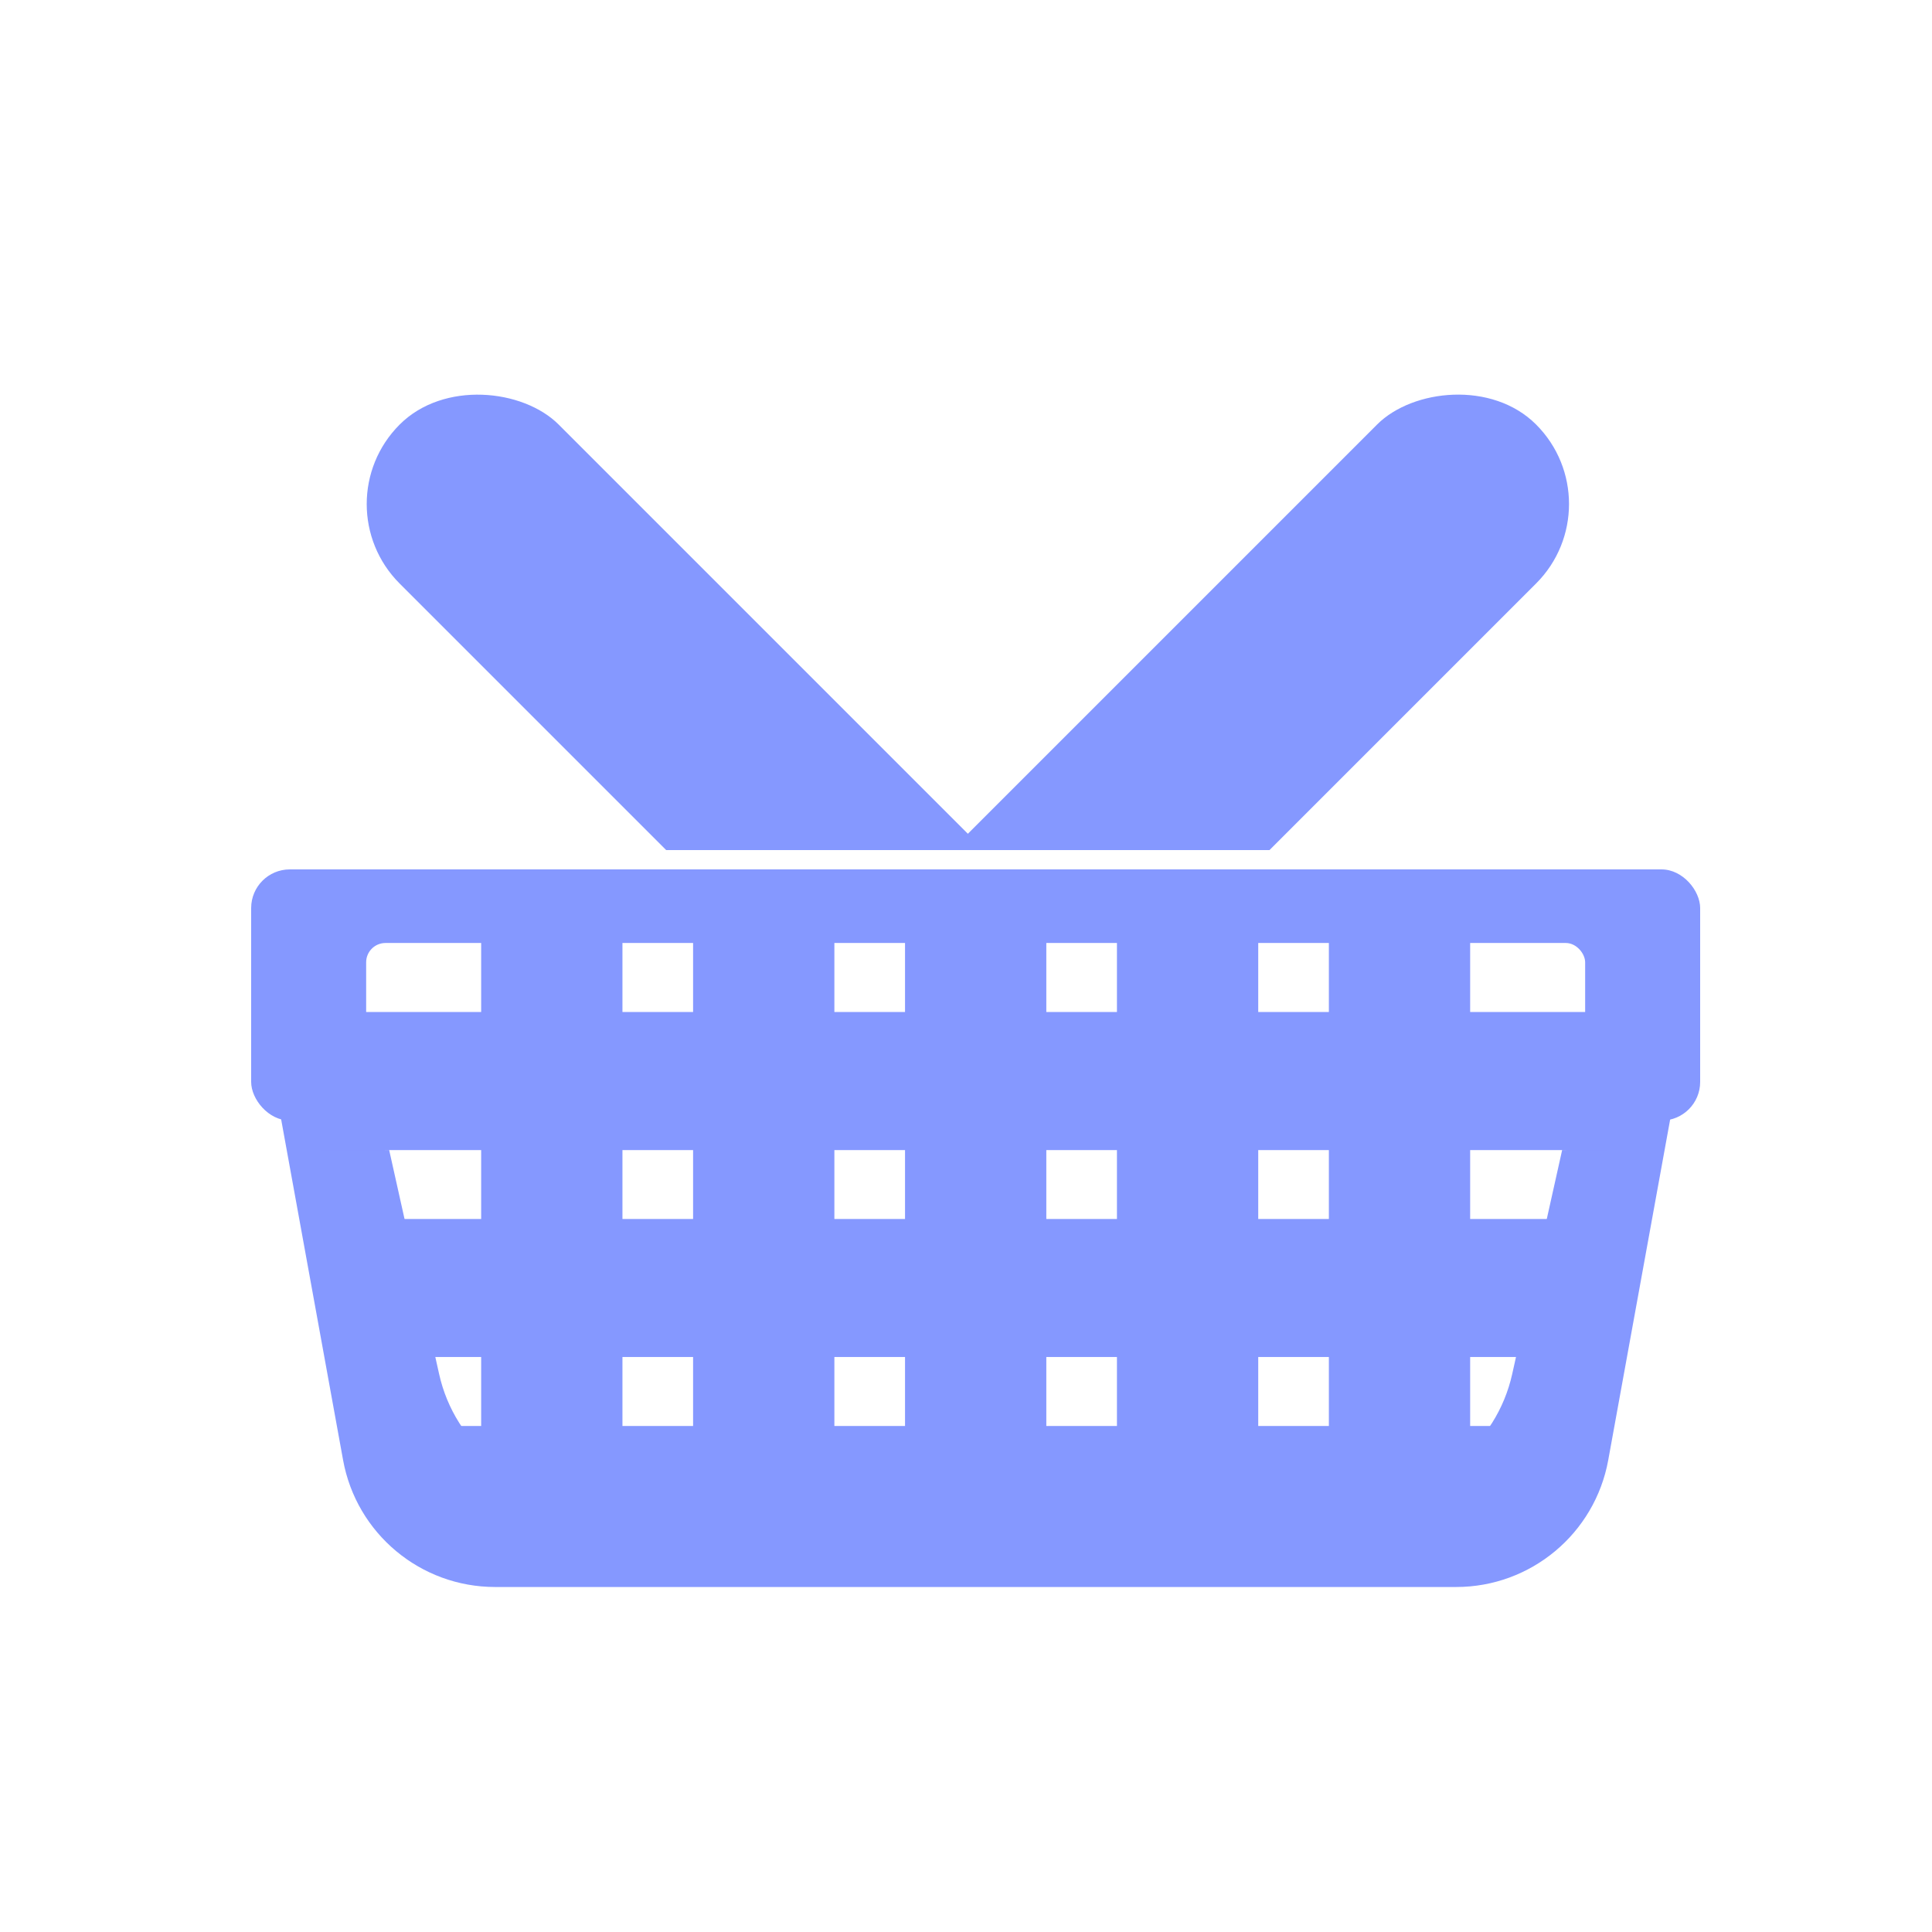 <?xml version="1.0" encoding="UTF-8"?> <svg xmlns="http://www.w3.org/2000/svg" width="100" height="100" viewBox="0 0 100 100" fill="none"><g clip-path="url(#clip0_942_1835)"><g filter="url(#filter0_d_942_1835)"><rect width="100" height="100" rx="32" fill="white"></rect></g><rect x="16.571" y="26.09" width="11.639" height="47.638" rx="5.819" transform="rotate(-45 16.571 26.09)" fill="#8598FF"></rect><rect width="11.639" height="47.638" rx="5.819" transform="matrix(-0.707 -0.707 -0.707 0.707 83.622 26.087)" fill="#8598FF"></rect><path d="M14.191 55.952H86.809L83.242 75.574C82.55 79.378 79.237 82.143 75.371 82.143H25.629C21.763 82.143 18.45 79.378 17.758 75.574L14.191 55.952Z" fill="#8598FF"></path><rect x="13" y="45" width="75" height="13" rx="2" fill="#8598FF"></rect><path d="M20.143 59.524H80.857L78.271 71.122C77.456 74.779 74.211 77.381 70.463 77.381H30.537C26.79 77.381 23.544 74.779 22.729 71.122L20.143 59.524Z" fill="white"></path><rect x="18.952" y="48.809" width="63.095" height="10.714" rx="1" fill="white"></rect><rect x="16.571" y="59.524" width="7.143" height="66.667" transform="rotate(-90 16.571 59.524)" fill="#8598FF"></rect><rect x="17.762" y="70.238" width="7.143" height="64.286" transform="rotate(-90 17.762 70.238)" fill="#8598FF"></rect><rect x="20.143" y="78.571" width="4.762" height="59.524" transform="rotate(-90 20.143 78.571)" fill="#8598FF"></rect><rect x="46.844" y="47.619" width="7.313" height="29.762" fill="#8598FF"></rect><rect x="35.874" y="47.619" width="7.313" height="29.762" fill="#8598FF"></rect><rect x="57.813" y="47.619" width="7.313" height="29.762" fill="#8598FF"></rect><rect x="68.782" y="47.619" width="7.313" height="29.762" fill="#8598FF"></rect><rect x="24.905" y="47.619" width="7.313" height="29.762" fill="#8598FF"></rect><rect x="34" y="44" width="32" height="1" fill="white"></rect></g><defs><filter id="filter0_d_942_1835" x="-42" y="-21" width="184" height="184" filterUnits="userSpaceOnUse" color-interpolation-filters="sRGB"><feFlood flood-opacity="0" result="BackgroundImageFix"></feFlood><feColorMatrix in="SourceAlpha" type="matrix" values="0 0 0 0 0 0 0 0 0 0 0 0 0 0 0 0 0 0 127 0" result="hardAlpha"></feColorMatrix><feOffset dy="21"></feOffset><feGaussianBlur stdDeviation="21"></feGaussianBlur><feColorMatrix type="matrix" values="0 0 0 0 0.771 0 0 0 0 0.619 0 0 0 0 0.568 0 0 0 0.1 0"></feColorMatrix><feBlend mode="normal" in2="BackgroundImageFix" result="effect1_dropShadow_942_1835"></feBlend><feBlend mode="normal" in="SourceGraphic" in2="effect1_dropShadow_942_1835" result="shape"></feBlend></filter><clipPath id="clip0_942_1835"><rect width="100" height="100" fill="white"></rect></clipPath></defs></svg> 